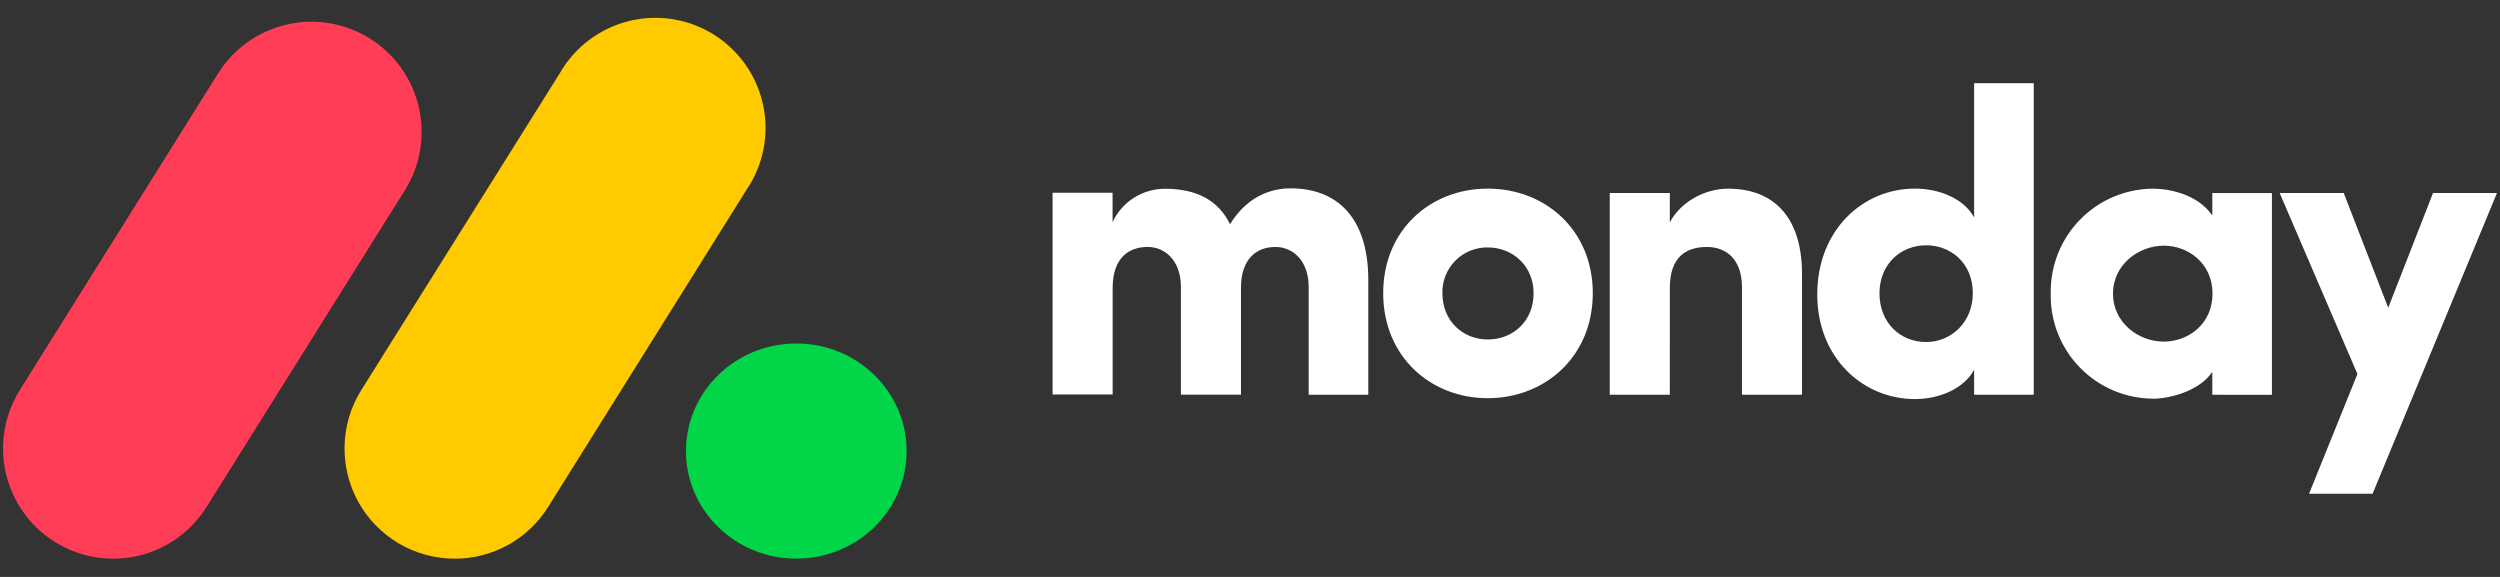 <?xml version="1.0" encoding="UTF-8"?>
<svg xmlns="http://www.w3.org/2000/svg" width="104" height="24" viewBox="0 0 104 24" fill="none">
  <rect x="0" y="0" width="104" height="24" fill="#333333" stroke="none"/>
  <path d="M4.704 23.241C3.886 23.24 3.083 23.02 2.379 22.604C1.675 22.188 1.095 21.591 0.699 20.875C0.304 20.16 0.106 19.351 0.128 18.534C0.15 17.716 0.391 16.919 0.824 16.226L9.072 3.055C9.717 2.025 10.745 1.293 11.929 1.021C12.516 0.886 13.123 0.868 13.717 0.968C14.31 1.068 14.878 1.284 15.389 1.603C15.899 1.923 16.341 2.34 16.69 2.83C17.039 3.32 17.288 3.875 17.423 4.461C17.558 5.048 17.575 5.655 17.476 6.249C17.376 6.842 17.16 7.41 16.84 7.92L8.591 21.091C8.179 21.75 7.606 22.293 6.926 22.669C6.246 23.045 5.481 23.242 4.704 23.241Z" fill="#FF3D57"></path>
  <path d="M18.917 23.241C18.098 23.241 17.295 23.022 16.59 22.607C15.884 22.191 15.303 21.595 14.906 20.879C14.51 20.163 14.312 19.354 14.334 18.536C14.355 17.717 14.595 16.92 15.03 16.226L23.282 3.055C23.588 2.518 24 2.049 24.492 1.675C24.984 1.301 25.547 1.031 26.146 0.88C26.746 0.729 27.369 0.701 27.98 0.798C28.59 0.894 29.175 1.113 29.699 1.442C30.222 1.77 30.674 2.201 31.027 2.709C31.38 3.216 31.626 3.79 31.751 4.395C31.877 5 31.878 5.624 31.756 6.23C31.634 6.836 31.39 7.411 31.04 7.92L22.802 21.091C22.39 21.75 21.817 22.293 21.137 22.669C20.456 23.045 19.694 23.242 18.917 23.241Z" fill="#FFCB00"></path>
  <path d="M33.126 23.239C35.661 23.239 37.716 21.236 37.716 18.764C37.716 16.293 35.661 14.289 33.126 14.289C30.591 14.289 28.536 16.293 28.536 18.764C28.536 21.236 30.591 23.239 33.126 23.239Z" fill="#00D647"></path>
  <path fill-rule="evenodd" clip-rule="evenodd" d="M103.874 8.028H101.214L99.35 12.803L97.498 8.028H94.833L98.069 15.559L96.057 20.538H98.7L103.874 8.028ZM87.899 12.216C87.899 13.419 88.96 14.211 90.011 14.211C91.036 14.211 92.041 13.475 92.041 12.216C92.041 10.957 91.035 10.22 90.011 10.22C88.968 10.22 87.899 11.012 87.899 12.216ZM92.032 16.422V15.47C91.493 16.278 90.235 16.585 89.589 16.585C89.019 16.584 88.456 16.471 87.931 16.25C87.406 16.029 86.931 15.706 86.532 15.299C86.134 14.893 85.821 14.411 85.611 13.881C85.401 13.352 85.299 12.786 85.311 12.217C85.299 11.647 85.401 11.082 85.611 10.552C85.821 10.023 86.134 9.541 86.532 9.134C86.931 8.727 87.406 8.404 87.931 8.183C88.456 7.963 89.019 7.849 89.589 7.849C90.128 7.849 91.386 8.028 92.032 8.964V8.031H94.512V16.424L92.032 16.422ZM84.604 16.422H82.124V15.38C81.711 16.153 80.704 16.601 79.661 16.601C77.502 16.601 75.598 14.893 75.598 12.25C75.598 9.556 77.504 7.846 79.661 7.846C80.703 7.846 81.711 8.278 82.124 9.049V3.46H84.604V16.422ZM82.069 12.199C82.069 10.941 81.152 10.204 80.127 10.204C79.067 10.204 78.186 10.993 78.186 12.199C78.186 13.443 79.067 14.229 80.127 14.229C81.17 14.229 82.069 13.402 82.069 12.199ZM69.465 11.982C69.465 10.697 70.129 10.274 71.01 10.274C71.855 10.274 72.466 10.832 72.466 11.946V16.422H74.964V11.408C74.964 9.017 73.777 7.849 71.89 7.849C70.902 7.849 69.913 8.406 69.464 9.25V8.029H66.966V16.421H69.464L69.465 11.982ZM61.892 16.565C59.519 16.565 57.541 14.841 57.541 12.197C57.541 9.554 59.518 7.846 61.892 7.846C64.266 7.846 66.26 9.554 66.26 12.197C66.26 14.841 64.264 16.565 61.892 16.565ZM61.892 14.122C62.935 14.122 63.798 13.367 63.798 12.199C63.798 11.067 62.935 10.293 61.892 10.293C61.642 10.289 61.393 10.336 61.161 10.43C60.928 10.525 60.718 10.665 60.541 10.844C60.365 11.021 60.227 11.233 60.134 11.466C60.042 11.699 59.997 11.949 60.004 12.199C60.004 13.366 60.867 14.122 61.892 14.122ZM53.057 10.274C53.794 10.274 54.441 10.849 54.441 11.946V16.422H56.921V11.646C56.921 9.111 55.677 7.835 53.685 7.835C53.093 7.835 51.977 8.014 51.169 9.327C50.7 8.357 49.803 7.853 48.475 7.853C48.016 7.85 47.565 7.979 47.176 8.224C46.788 8.469 46.477 8.821 46.283 9.237V8.019H43.788V16.411H46.286V11.982C46.286 10.696 46.988 10.273 47.742 10.273C48.461 10.273 49.108 10.831 49.126 11.89V16.419H51.624V11.982C51.625 10.76 52.272 10.274 53.057 10.274Z" fill="white"></path>
</svg>
